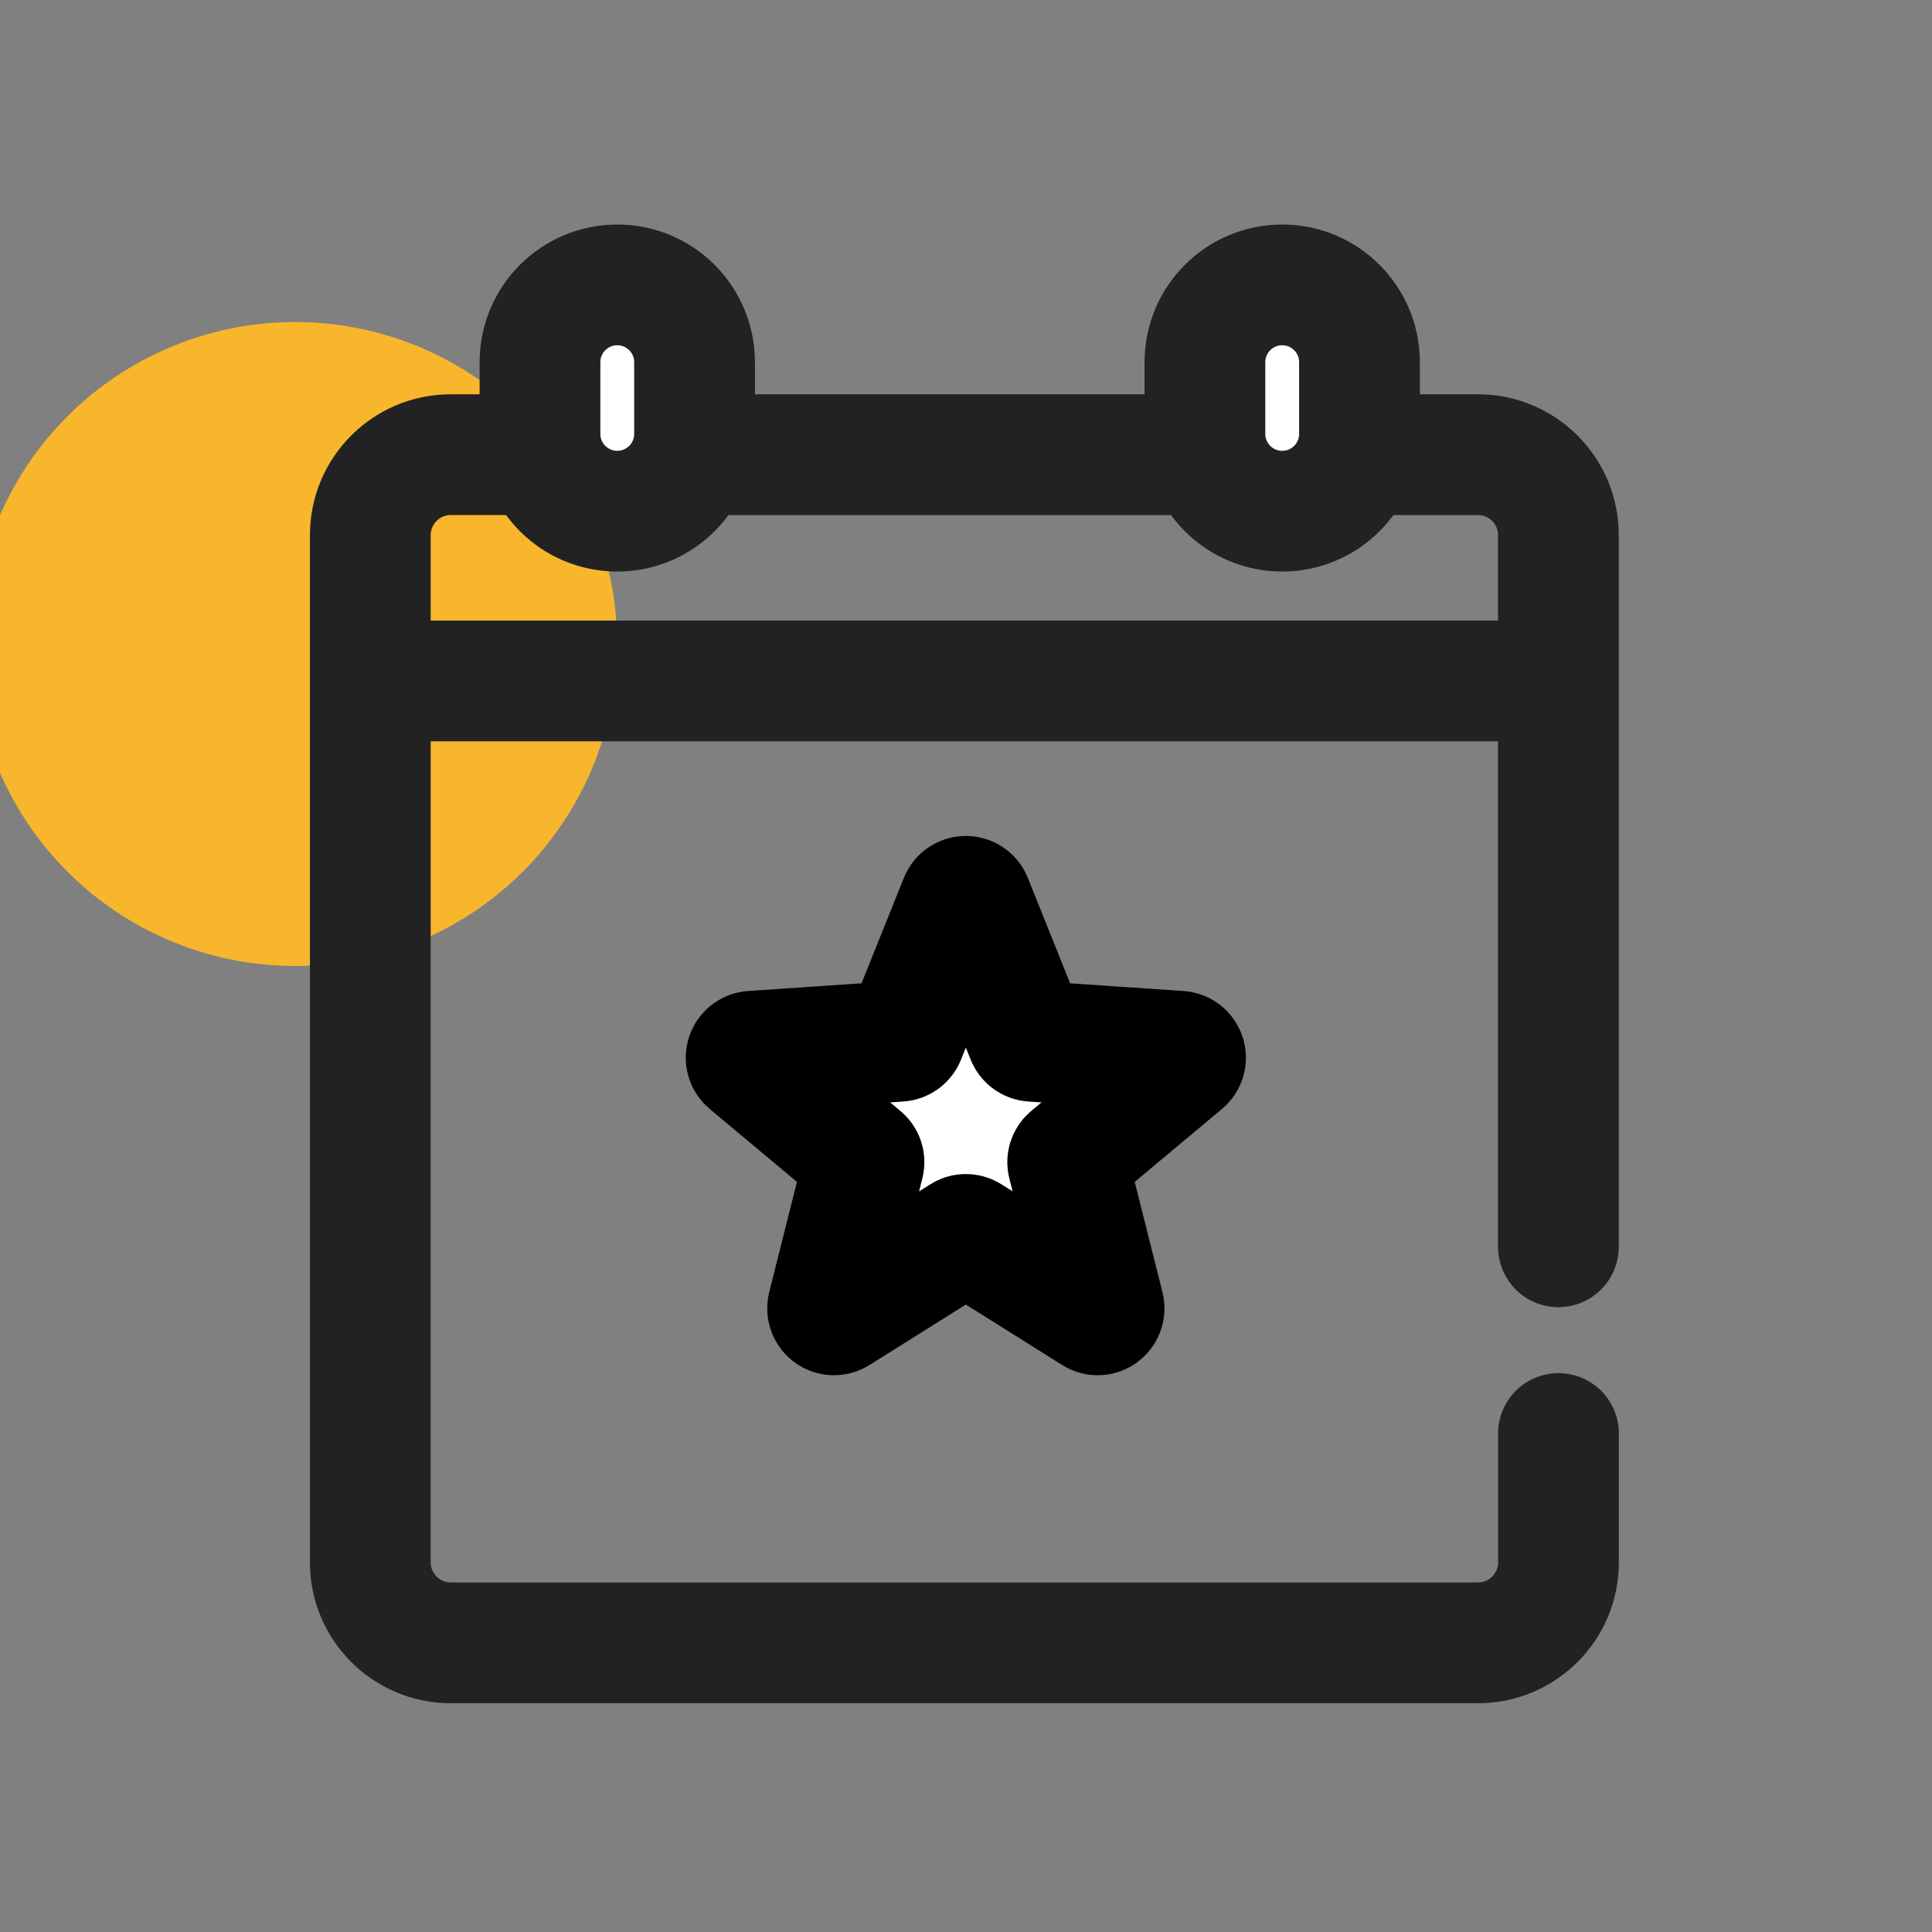 <svg width="24" height="24" viewBox="0 0 24 24" fill="none" xmlns="http://www.w3.org/2000/svg">
<rect x="0" y="0" width="24" height="24" fill="#808080" stroke="none"/>
<g id="ic_info_event" clip-path="url(#clip0_2786_131060)">
<circle id="Ellipse 708" cx="3.666" cy="8" r="4" fill="#F8B62D"/>
<g id="Group 9789">
<path id="Vector" d="M8.628 5.39V4.499C8.628 3.969 8.198 3.539 7.668 3.539C7.138 3.539 6.708 3.969 6.708 4.499V5.39C6.708 5.921 7.138 6.35 7.668 6.35C8.198 6.35 8.628 5.921 8.628 5.39Z" fill="white" stroke="#222222" stroke-width="1.5" stroke-miterlimit="7.33" stroke-linecap="round"/>
<path id="Vector_2" d="M20.11 17.808C20.11 17.393 19.774 17.058 19.36 17.058C18.945 17.058 18.61 17.393 18.61 17.808H20.11ZM18.61 17.808V19.408H20.11V17.808H18.61ZM18.36 19.658H5.6V21.158H18.36V19.658ZM5.35 19.408V6.648H3.85V19.408H5.35ZM5.6 6.398H6.89V4.898H5.6V6.398ZM5.35 6.648C5.35 6.51 5.462 6.398 5.6 6.398V4.898C4.633 4.898 3.85 5.682 3.85 6.648H5.35ZM5.6 19.658C5.462 19.658 5.35 19.547 5.35 19.408H3.85C3.85 20.375 4.633 21.158 5.6 21.158V19.658ZM18.61 19.408C18.61 19.547 18.498 19.658 18.36 19.658V21.158C19.326 21.158 20.11 20.375 20.11 19.408H18.61Z" fill="#222222"/>
<path id="Vector_3" d="M16.548 5.648H18.359C18.912 5.648 19.359 6.096 19.359 6.648V15.488" stroke="#222222" stroke-width="1.5" stroke-miterlimit="7.33" stroke-linecap="round"/>
<path id="Vector_4" d="M8.816 5.648H15.845" stroke="#222222" stroke-width="1.5" stroke-miterlimit="7.33" stroke-linecap="round"/>
<path id="Vector_5" d="M4.6 8.459L19.36 8.459" stroke="#222222" stroke-width="1.5" stroke-miterlimit="7.33"/>
<path id="Star 1" d="M11.924 11.185C11.951 11.118 12.045 11.118 12.072 11.185L12.755 12.886C12.767 12.914 12.793 12.933 12.824 12.935L14.652 13.059C14.724 13.064 14.754 13.154 14.698 13.201L13.292 14.376C13.268 14.395 13.258 14.427 13.266 14.457L13.713 16.234C13.73 16.304 13.654 16.36 13.593 16.321L12.041 15.347C12.015 15.33 11.982 15.33 11.956 15.347L10.403 16.321C10.342 16.36 10.266 16.304 10.283 16.234L10.73 14.457C10.738 14.427 10.728 14.395 10.704 14.376L9.298 13.201C9.242 13.154 9.272 13.064 9.344 13.059L11.172 12.935C11.203 12.933 11.229 12.914 11.241 12.886L11.924 11.185Z" fill="white" stroke="black" stroke-width="1.5" stroke-miterlimit="16" stroke-linejoin="round"/>
<path id="Vector_6" d="M16.888 5.39V4.499C16.888 3.969 16.458 3.539 15.928 3.539C15.398 3.539 14.968 3.969 14.968 4.499V5.39C14.968 5.921 15.398 6.35 15.928 6.35C16.458 6.35 16.888 5.921 16.888 5.39Z" fill="white" stroke="#222222" stroke-width="1.5" stroke-miterlimit="7.33" stroke-linecap="round"/>
</g>
</g>
<defs>
<clipPath id="clip0_2786_131060">
<rect width="24" height="24" fill="white"/>
</clipPath>
</defs>
</svg>
